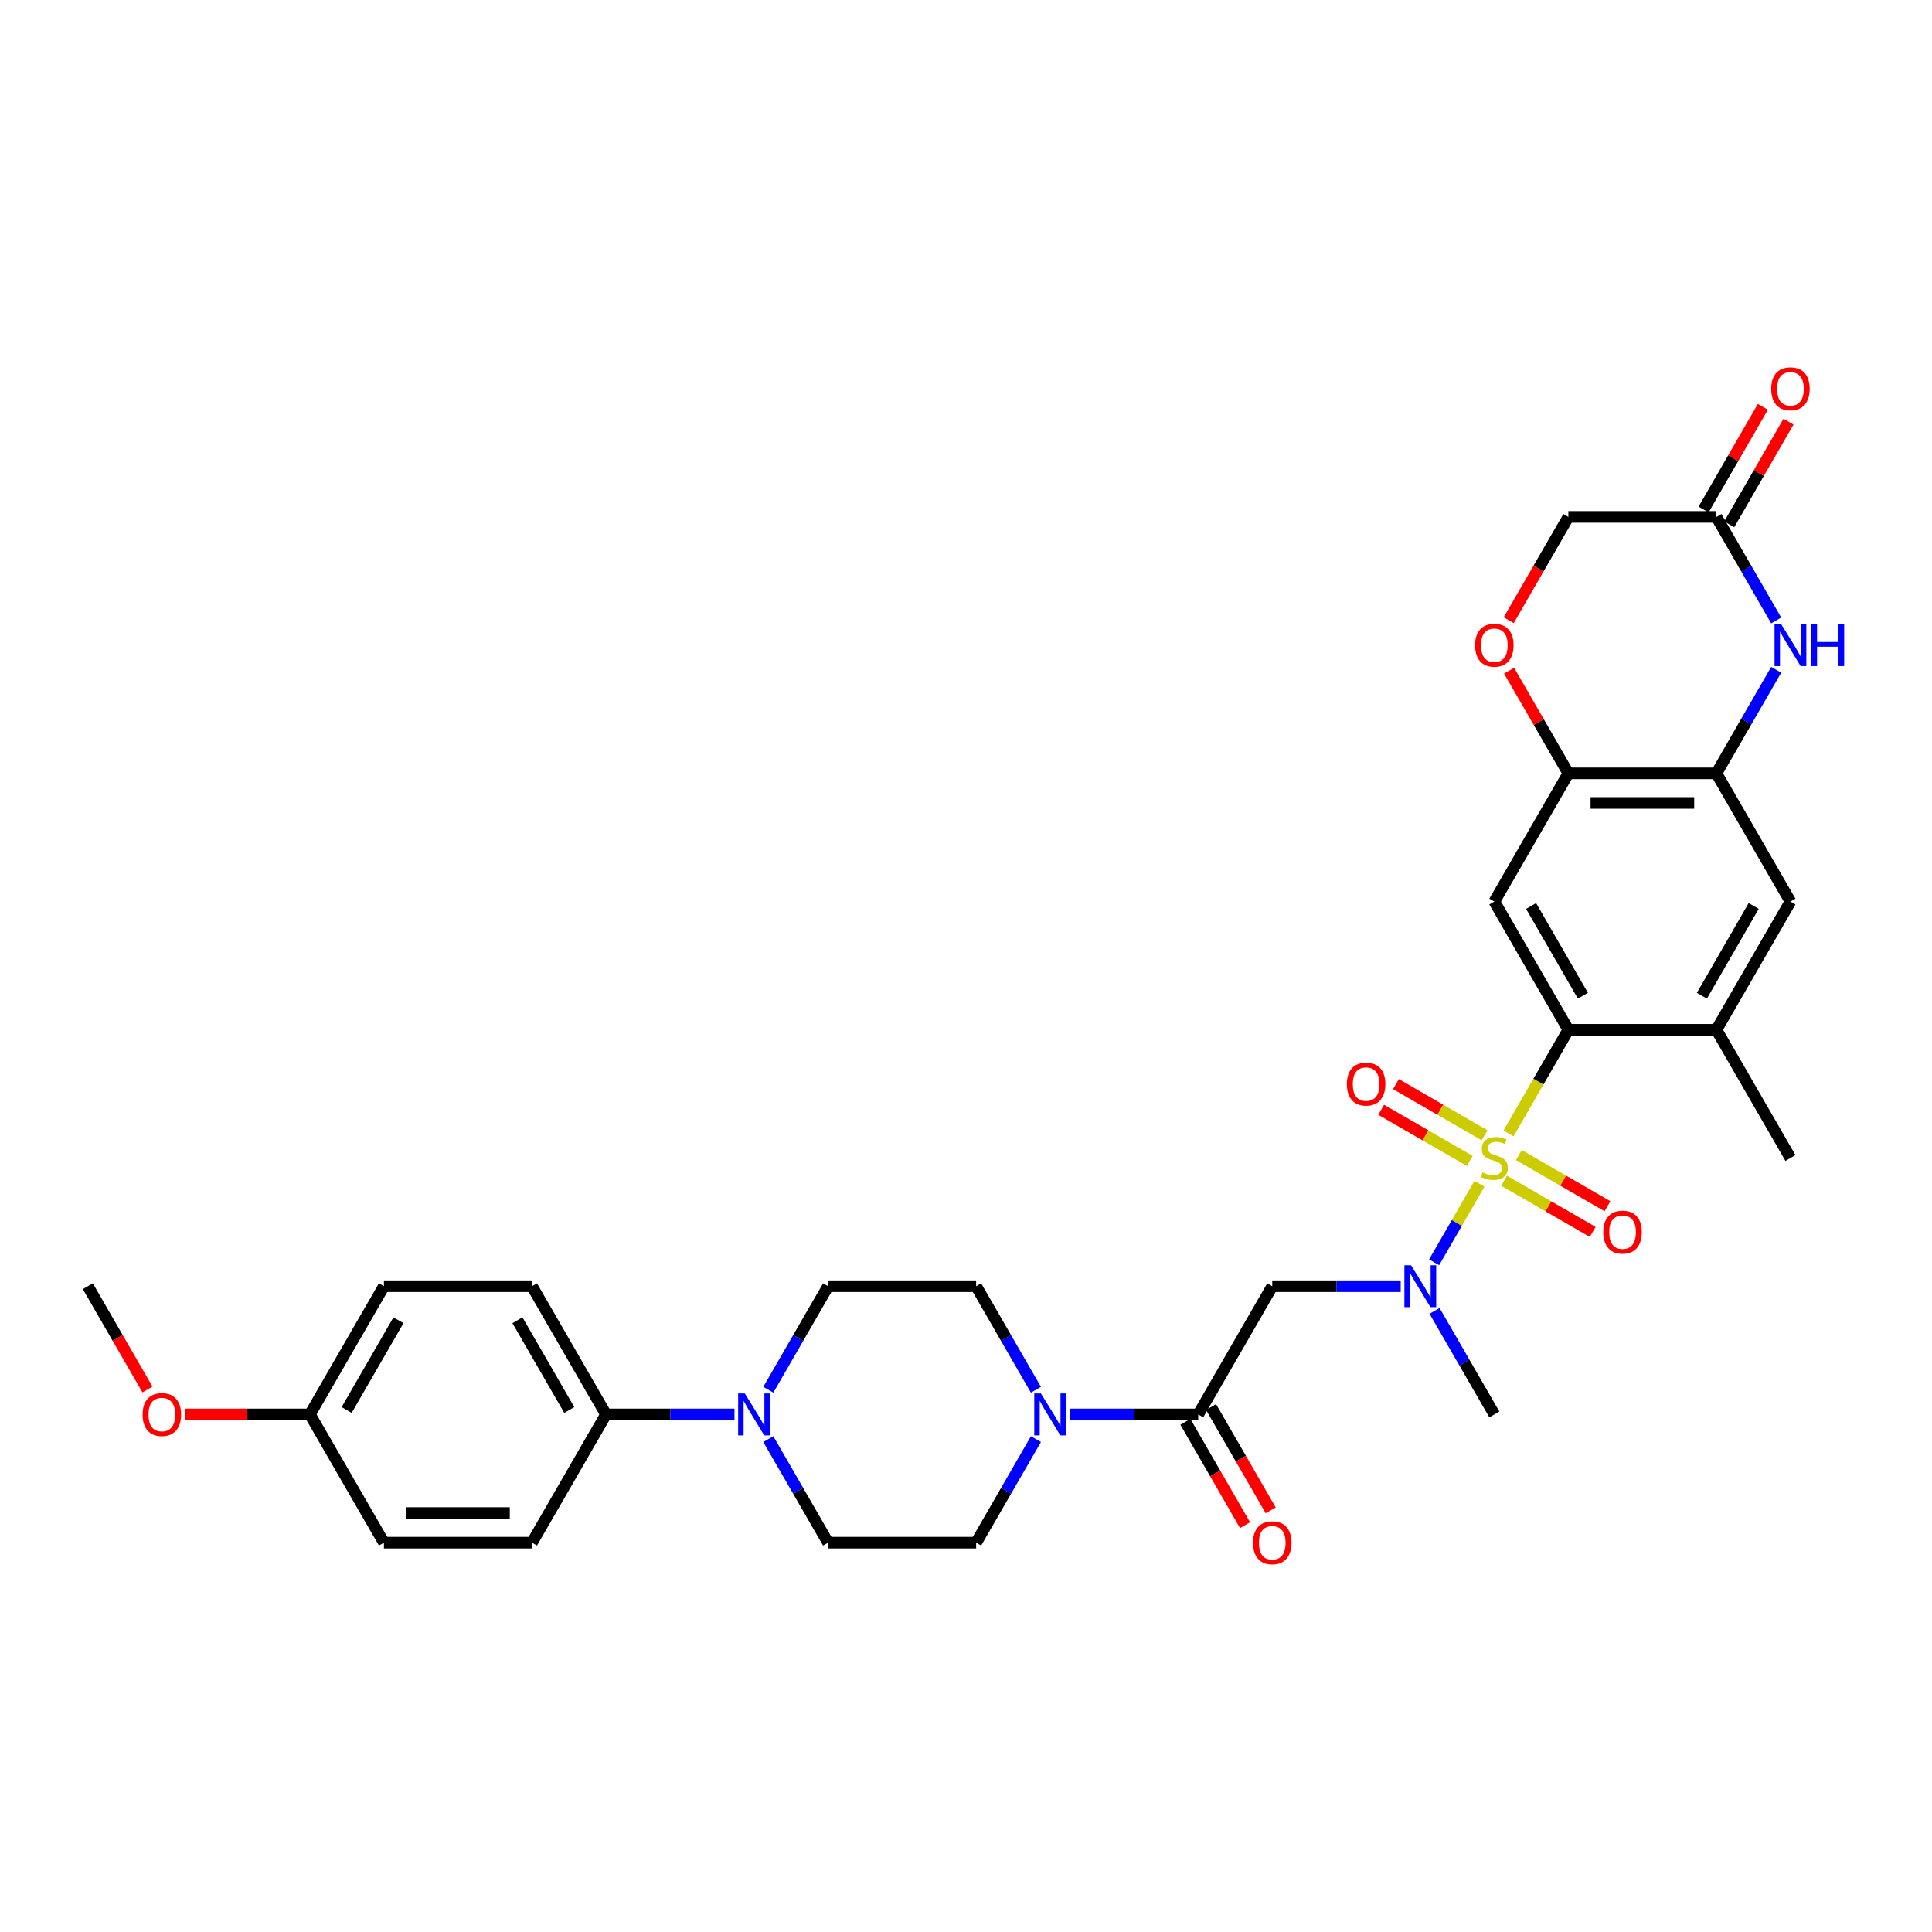 <?xml version='1.0' encoding='iso-8859-1'?>
<svg version='1.1' baseProfile='full'
              xmlns='http://www.w3.org/2000/svg'
                      xmlns:rdkit='http://www.rdkit.org/xml'
                      xmlns:xlink='http://www.w3.org/1999/xlink'
                  xml:space='preserve'
width='1000px' height='1000px' viewBox='0 0 1000 1000'>
<!-- END OF HEADER -->
<rect style='opacity:1.0;fill:#FFFFFF;stroke:none' width='1000' height='1000' x='0' y='0'> </rect>
<path class='bond-0' d='M 780.816,586.644 L 796.298,559.829' style='fill:none;fill-rule:evenodd;stroke:#CCCC00;stroke-width:6px;stroke-linecap:butt;stroke-linejoin:miter;stroke-opacity:1' />
<path class='bond-0' d='M 796.298,559.829 L 811.779,533.014' style='fill:none;fill-rule:evenodd;stroke:#000000;stroke-width:6px;stroke-linecap:butt;stroke-linejoin:miter;stroke-opacity:1' />
<path class='bond-1' d='M 765.773,612.699 L 754.035,633.031' style='fill:none;fill-rule:evenodd;stroke:#CCCC00;stroke-width:6px;stroke-linecap:butt;stroke-linejoin:miter;stroke-opacity:1' />
<path class='bond-1' d='M 754.035,633.031 L 742.296,653.363' style='fill:none;fill-rule:evenodd;stroke:#0000FF;stroke-width:6px;stroke-linecap:butt;stroke-linejoin:miter;stroke-opacity:1' />
<path class='bond-14' d='M 768.421,587.62 L 745.486,574.378' style='fill:none;fill-rule:evenodd;stroke:#CCCC00;stroke-width:6px;stroke-linecap:butt;stroke-linejoin:miter;stroke-opacity:1' />
<path class='bond-14' d='M 745.486,574.378 L 722.551,561.137' style='fill:none;fill-rule:evenodd;stroke:#FF0000;stroke-width:6px;stroke-linecap:butt;stroke-linejoin:miter;stroke-opacity:1' />
<path class='bond-14' d='M 760.757,600.893 L 737.822,587.652' style='fill:none;fill-rule:evenodd;stroke:#CCCC00;stroke-width:6px;stroke-linecap:butt;stroke-linejoin:miter;stroke-opacity:1' />
<path class='bond-14' d='M 737.822,587.652 L 714.888,574.41' style='fill:none;fill-rule:evenodd;stroke:#FF0000;stroke-width:6px;stroke-linecap:butt;stroke-linejoin:miter;stroke-opacity:1' />
<path class='bond-15' d='M 778.505,611.14 L 801.44,624.381' style='fill:none;fill-rule:evenodd;stroke:#CCCC00;stroke-width:6px;stroke-linecap:butt;stroke-linejoin:miter;stroke-opacity:1' />
<path class='bond-15' d='M 801.44,624.381 L 824.375,637.623' style='fill:none;fill-rule:evenodd;stroke:#FF0000;stroke-width:6px;stroke-linecap:butt;stroke-linejoin:miter;stroke-opacity:1' />
<path class='bond-15' d='M 786.169,597.867 L 809.103,611.108' style='fill:none;fill-rule:evenodd;stroke:#CCCC00;stroke-width:6px;stroke-linecap:butt;stroke-linejoin:miter;stroke-opacity:1' />
<path class='bond-15' d='M 809.103,611.108 L 832.038,624.35' style='fill:none;fill-rule:evenodd;stroke:#FF0000;stroke-width:6px;stroke-linecap:butt;stroke-linejoin:miter;stroke-opacity:1' />
<path class='bond-4' d='M 811.779,533.014 L 773.463,466.649' style='fill:none;fill-rule:evenodd;stroke:#000000;stroke-width:6px;stroke-linecap:butt;stroke-linejoin:miter;stroke-opacity:1' />
<path class='bond-4' d='M 819.305,515.396 L 792.484,468.94' style='fill:none;fill-rule:evenodd;stroke:#000000;stroke-width:6px;stroke-linecap:butt;stroke-linejoin:miter;stroke-opacity:1' />
<path class='bond-10' d='M 811.779,533.014 L 888.412,533.014' style='fill:none;fill-rule:evenodd;stroke:#000000;stroke-width:6px;stroke-linecap:butt;stroke-linejoin:miter;stroke-opacity:1' />
<path class='bond-3' d='M 725.001,665.746 L 691.757,665.746' style='fill:none;fill-rule:evenodd;stroke:#0000FF;stroke-width:6px;stroke-linecap:butt;stroke-linejoin:miter;stroke-opacity:1' />
<path class='bond-3' d='M 691.757,665.746 L 658.514,665.746' style='fill:none;fill-rule:evenodd;stroke:#000000;stroke-width:6px;stroke-linecap:butt;stroke-linejoin:miter;stroke-opacity:1' />
<path class='bond-29' d='M 742.518,678.513 L 757.99,705.312' style='fill:none;fill-rule:evenodd;stroke:#0000FF;stroke-width:6px;stroke-linecap:butt;stroke-linejoin:miter;stroke-opacity:1' />
<path class='bond-29' d='M 757.99,705.312 L 773.463,732.111' style='fill:none;fill-rule:evenodd;stroke:#000000;stroke-width:6px;stroke-linecap:butt;stroke-linejoin:miter;stroke-opacity:1' />
<path class='bond-2' d='M 620.198,732.111 L 658.514,665.746' style='fill:none;fill-rule:evenodd;stroke:#000000;stroke-width:6px;stroke-linecap:butt;stroke-linejoin:miter;stroke-opacity:1' />
<path class='bond-6' d='M 620.198,732.111 L 586.955,732.111' style='fill:none;fill-rule:evenodd;stroke:#000000;stroke-width:6px;stroke-linecap:butt;stroke-linejoin:miter;stroke-opacity:1' />
<path class='bond-6' d='M 586.955,732.111 L 553.712,732.111' style='fill:none;fill-rule:evenodd;stroke:#0000FF;stroke-width:6px;stroke-linecap:butt;stroke-linejoin:miter;stroke-opacity:1' />
<path class='bond-21' d='M 613.561,735.943 L 628.999,762.681' style='fill:none;fill-rule:evenodd;stroke:#000000;stroke-width:6px;stroke-linecap:butt;stroke-linejoin:miter;stroke-opacity:1' />
<path class='bond-21' d='M 628.999,762.681 L 644.436,789.419' style='fill:none;fill-rule:evenodd;stroke:#FF0000;stroke-width:6px;stroke-linecap:butt;stroke-linejoin:miter;stroke-opacity:1' />
<path class='bond-21' d='M 626.835,728.28 L 642.272,755.018' style='fill:none;fill-rule:evenodd;stroke:#000000;stroke-width:6px;stroke-linecap:butt;stroke-linejoin:miter;stroke-opacity:1' />
<path class='bond-21' d='M 642.272,755.018 L 657.709,781.756' style='fill:none;fill-rule:evenodd;stroke:#FF0000;stroke-width:6px;stroke-linecap:butt;stroke-linejoin:miter;stroke-opacity:1' />
<path class='bond-8' d='M 773.463,466.649 L 811.779,400.283' style='fill:none;fill-rule:evenodd;stroke:#000000;stroke-width:6px;stroke-linecap:butt;stroke-linejoin:miter;stroke-opacity:1' />
<path class='bond-5' d='M 919.357,346.684 L 903.884,373.484' style='fill:none;fill-rule:evenodd;stroke:#0000FF;stroke-width:6px;stroke-linecap:butt;stroke-linejoin:miter;stroke-opacity:1' />
<path class='bond-5' d='M 903.884,373.484 L 888.412,400.283' style='fill:none;fill-rule:evenodd;stroke:#000000;stroke-width:6px;stroke-linecap:butt;stroke-linejoin:miter;stroke-opacity:1' />
<path class='bond-11' d='M 919.357,321.15 L 903.884,294.351' style='fill:none;fill-rule:evenodd;stroke:#0000FF;stroke-width:6px;stroke-linecap:butt;stroke-linejoin:miter;stroke-opacity:1' />
<path class='bond-11' d='M 903.884,294.351 L 888.412,267.552' style='fill:none;fill-rule:evenodd;stroke:#000000;stroke-width:6px;stroke-linecap:butt;stroke-linejoin:miter;stroke-opacity:1' />
<path class='bond-17' d='M 536.195,719.344 L 520.722,692.545' style='fill:none;fill-rule:evenodd;stroke:#0000FF;stroke-width:6px;stroke-linecap:butt;stroke-linejoin:miter;stroke-opacity:1' />
<path class='bond-17' d='M 520.722,692.545 L 505.249,665.746' style='fill:none;fill-rule:evenodd;stroke:#000000;stroke-width:6px;stroke-linecap:butt;stroke-linejoin:miter;stroke-opacity:1' />
<path class='bond-18' d='M 536.195,744.878 L 520.722,771.678' style='fill:none;fill-rule:evenodd;stroke:#0000FF;stroke-width:6px;stroke-linecap:butt;stroke-linejoin:miter;stroke-opacity:1' />
<path class='bond-18' d='M 520.722,771.678 L 505.249,798.477' style='fill:none;fill-rule:evenodd;stroke:#000000;stroke-width:6px;stroke-linecap:butt;stroke-linejoin:miter;stroke-opacity:1' />
<path class='bond-7' d='M 888.412,400.283 L 926.728,466.649' style='fill:none;fill-rule:evenodd;stroke:#000000;stroke-width:6px;stroke-linecap:butt;stroke-linejoin:miter;stroke-opacity:1' />
<path class='bond-33' d='M 888.412,400.283 L 811.779,400.283' style='fill:none;fill-rule:evenodd;stroke:#000000;stroke-width:6px;stroke-linecap:butt;stroke-linejoin:miter;stroke-opacity:1' />
<path class='bond-33' d='M 876.917,415.609 L 823.274,415.609' style='fill:none;fill-rule:evenodd;stroke:#000000;stroke-width:6px;stroke-linecap:butt;stroke-linejoin:miter;stroke-opacity:1' />
<path class='bond-12' d='M 811.779,400.283 L 796.439,373.713' style='fill:none;fill-rule:evenodd;stroke:#000000;stroke-width:6px;stroke-linecap:butt;stroke-linejoin:miter;stroke-opacity:1' />
<path class='bond-12' d='M 796.439,373.713 L 781.099,347.144' style='fill:none;fill-rule:evenodd;stroke:#FF0000;stroke-width:6px;stroke-linecap:butt;stroke-linejoin:miter;stroke-opacity:1' />
<path class='bond-9' d='M 397.672,744.878 L 413.144,771.678' style='fill:none;fill-rule:evenodd;stroke:#0000FF;stroke-width:6px;stroke-linecap:butt;stroke-linejoin:miter;stroke-opacity:1' />
<path class='bond-9' d='M 413.144,771.678 L 428.617,798.477' style='fill:none;fill-rule:evenodd;stroke:#000000;stroke-width:6px;stroke-linecap:butt;stroke-linejoin:miter;stroke-opacity:1' />
<path class='bond-16' d='M 380.154,732.111 L 346.911,732.111' style='fill:none;fill-rule:evenodd;stroke:#0000FF;stroke-width:6px;stroke-linecap:butt;stroke-linejoin:miter;stroke-opacity:1' />
<path class='bond-16' d='M 346.911,732.111 L 313.668,732.111' style='fill:none;fill-rule:evenodd;stroke:#000000;stroke-width:6px;stroke-linecap:butt;stroke-linejoin:miter;stroke-opacity:1' />
<path class='bond-35' d='M 397.672,719.344 L 413.144,692.545' style='fill:none;fill-rule:evenodd;stroke:#0000FF;stroke-width:6px;stroke-linecap:butt;stroke-linejoin:miter;stroke-opacity:1' />
<path class='bond-35' d='M 413.144,692.545 L 428.617,665.746' style='fill:none;fill-rule:evenodd;stroke:#000000;stroke-width:6px;stroke-linecap:butt;stroke-linejoin:miter;stroke-opacity:1' />
<path class='bond-13' d='M 888.412,533.014 L 926.728,466.649' style='fill:none;fill-rule:evenodd;stroke:#000000;stroke-width:6px;stroke-linecap:butt;stroke-linejoin:miter;stroke-opacity:1' />
<path class='bond-13' d='M 880.886,515.396 L 907.707,468.94' style='fill:none;fill-rule:evenodd;stroke:#000000;stroke-width:6px;stroke-linecap:butt;stroke-linejoin:miter;stroke-opacity:1' />
<path class='bond-31' d='M 888.412,533.014 L 926.728,599.38' style='fill:none;fill-rule:evenodd;stroke:#000000;stroke-width:6px;stroke-linecap:butt;stroke-linejoin:miter;stroke-opacity:1' />
<path class='bond-22' d='M 895.048,271.383 L 910.388,244.814' style='fill:none;fill-rule:evenodd;stroke:#000000;stroke-width:6px;stroke-linecap:butt;stroke-linejoin:miter;stroke-opacity:1' />
<path class='bond-22' d='M 910.388,244.814 L 925.728,218.244' style='fill:none;fill-rule:evenodd;stroke:#FF0000;stroke-width:6px;stroke-linecap:butt;stroke-linejoin:miter;stroke-opacity:1' />
<path class='bond-22' d='M 881.775,263.72 L 897.115,237.151' style='fill:none;fill-rule:evenodd;stroke:#000000;stroke-width:6px;stroke-linecap:butt;stroke-linejoin:miter;stroke-opacity:1' />
<path class='bond-22' d='M 897.115,237.151 L 912.455,210.581' style='fill:none;fill-rule:evenodd;stroke:#FF0000;stroke-width:6px;stroke-linecap:butt;stroke-linejoin:miter;stroke-opacity:1' />
<path class='bond-34' d='M 888.412,267.552 L 811.779,267.552' style='fill:none;fill-rule:evenodd;stroke:#000000;stroke-width:6px;stroke-linecap:butt;stroke-linejoin:miter;stroke-opacity:1' />
<path class='bond-23' d='M 780.905,321.028 L 796.342,294.29' style='fill:none;fill-rule:evenodd;stroke:#FF0000;stroke-width:6px;stroke-linecap:butt;stroke-linejoin:miter;stroke-opacity:1' />
<path class='bond-23' d='M 796.342,294.29 L 811.779,267.552' style='fill:none;fill-rule:evenodd;stroke:#000000;stroke-width:6px;stroke-linecap:butt;stroke-linejoin:miter;stroke-opacity:1' />
<path class='bond-24' d='M 313.668,732.111 L 275.352,665.746' style='fill:none;fill-rule:evenodd;stroke:#000000;stroke-width:6px;stroke-linecap:butt;stroke-linejoin:miter;stroke-opacity:1' />
<path class='bond-24' d='M 294.648,729.82 L 267.826,683.364' style='fill:none;fill-rule:evenodd;stroke:#000000;stroke-width:6px;stroke-linecap:butt;stroke-linejoin:miter;stroke-opacity:1' />
<path class='bond-25' d='M 313.668,732.111 L 275.352,798.477' style='fill:none;fill-rule:evenodd;stroke:#000000;stroke-width:6px;stroke-linecap:butt;stroke-linejoin:miter;stroke-opacity:1' />
<path class='bond-19' d='M 505.249,665.746 L 428.617,665.746' style='fill:none;fill-rule:evenodd;stroke:#000000;stroke-width:6px;stroke-linecap:butt;stroke-linejoin:miter;stroke-opacity:1' />
<path class='bond-20' d='M 505.249,798.477 L 428.617,798.477' style='fill:none;fill-rule:evenodd;stroke:#000000;stroke-width:6px;stroke-linecap:butt;stroke-linejoin:miter;stroke-opacity:1' />
<path class='bond-28' d='M 275.352,665.746 L 198.719,665.746' style='fill:none;fill-rule:evenodd;stroke:#000000;stroke-width:6px;stroke-linecap:butt;stroke-linejoin:miter;stroke-opacity:1' />
<path class='bond-27' d='M 275.352,798.477 L 198.719,798.477' style='fill:none;fill-rule:evenodd;stroke:#000000;stroke-width:6px;stroke-linecap:butt;stroke-linejoin:miter;stroke-opacity:1' />
<path class='bond-27' d='M 263.857,783.15 L 210.214,783.15' style='fill:none;fill-rule:evenodd;stroke:#000000;stroke-width:6px;stroke-linecap:butt;stroke-linejoin:miter;stroke-opacity:1' />
<path class='bond-26' d='M 160.403,732.111 L 198.719,798.477' style='fill:none;fill-rule:evenodd;stroke:#000000;stroke-width:6px;stroke-linecap:butt;stroke-linejoin:miter;stroke-opacity:1' />
<path class='bond-30' d='M 160.403,732.111 L 128.026,732.111' style='fill:none;fill-rule:evenodd;stroke:#000000;stroke-width:6px;stroke-linecap:butt;stroke-linejoin:miter;stroke-opacity:1' />
<path class='bond-30' d='M 128.026,732.111 L 95.649,732.111' style='fill:none;fill-rule:evenodd;stroke:#FF0000;stroke-width:6px;stroke-linecap:butt;stroke-linejoin:miter;stroke-opacity:1' />
<path class='bond-36' d='M 160.403,732.111 L 198.719,665.746' style='fill:none;fill-rule:evenodd;stroke:#000000;stroke-width:6px;stroke-linecap:butt;stroke-linejoin:miter;stroke-opacity:1' />
<path class='bond-36' d='M 179.424,729.82 L 206.245,683.364' style='fill:none;fill-rule:evenodd;stroke:#000000;stroke-width:6px;stroke-linecap:butt;stroke-linejoin:miter;stroke-opacity:1' />
<path class='bond-32' d='M 76.329,719.222 L 60.892,692.484' style='fill:none;fill-rule:evenodd;stroke:#FF0000;stroke-width:6px;stroke-linecap:butt;stroke-linejoin:miter;stroke-opacity:1' />
<path class='bond-32' d='M 60.892,692.484 L 45.455,665.746' style='fill:none;fill-rule:evenodd;stroke:#000000;stroke-width:6px;stroke-linecap:butt;stroke-linejoin:miter;stroke-opacity:1' />
<path  class='atom-0' d='M 767.332 606.829
Q 767.578 606.921, 768.589 607.35
Q 769.601 607.779, 770.704 608.055
Q 771.838 608.3, 772.942 608.3
Q 774.996 608.3, 776.191 607.319
Q 777.387 606.307, 777.387 604.56
Q 777.387 603.365, 776.773 602.629
Q 776.191 601.893, 775.271 601.495
Q 774.352 601.096, 772.819 600.637
Q 770.888 600.054, 769.723 599.503
Q 768.589 598.951, 767.761 597.786
Q 766.965 596.621, 766.965 594.659
Q 766.965 591.931, 768.804 590.245
Q 770.674 588.559, 774.352 588.559
Q 776.865 588.559, 779.716 589.755
L 779.011 592.115
Q 776.406 591.042, 774.444 591.042
Q 772.329 591.042, 771.164 591.931
Q 769.999 592.79, 770.03 594.292
Q 770.03 595.456, 770.612 596.161
Q 771.225 596.866, 772.084 597.265
Q 772.972 597.663, 774.444 598.123
Q 776.406 598.736, 777.57 599.349
Q 778.735 599.962, 779.563 601.219
Q 780.421 602.445, 780.421 604.56
Q 780.421 607.564, 778.398 609.189
Q 776.406 610.783, 773.064 610.783
Q 771.133 610.783, 769.662 610.354
Q 768.221 609.955, 766.505 609.25
L 767.332 606.829
' fill='#CCCC00'/>
<path  class='atom-2' d='M 730.35 654.894
L 737.461 666.389
Q 738.166 667.523, 739.3 669.577
Q 740.434 671.631, 740.496 671.754
L 740.496 654.894
L 743.377 654.894
L 743.377 676.597
L 740.404 676.597
L 732.771 664.029
Q 731.882 662.558, 730.932 660.872
Q 730.012 659.186, 729.736 658.665
L 729.736 676.597
L 726.916 676.597
L 726.916 654.894
L 730.35 654.894
' fill='#0000FF'/>
<path  class='atom-6' d='M 921.931 323.066
L 929.042 334.561
Q 929.747 335.695, 930.881 337.749
Q 932.016 339.803, 932.077 339.925
L 932.077 323.066
L 934.958 323.066
L 934.958 344.768
L 931.985 344.768
L 924.352 332.201
Q 923.463 330.729, 922.513 329.043
Q 921.593 327.358, 921.318 326.836
L 921.318 344.768
L 918.498 344.768
L 918.498 323.066
L 921.931 323.066
' fill='#0000FF'/>
<path  class='atom-6' d='M 937.564 323.066
L 940.506 323.066
L 940.506 332.293
L 951.603 332.293
L 951.603 323.066
L 954.545 323.066
L 954.545 344.768
L 951.603 344.768
L 951.603 334.745
L 940.506 334.745
L 940.506 344.768
L 937.564 344.768
L 937.564 323.066
' fill='#0000FF'/>
<path  class='atom-7' d='M 538.768 721.26
L 545.88 732.755
Q 546.585 733.889, 547.719 735.943
Q 548.853 737.997, 548.915 738.119
L 548.915 721.26
L 551.796 721.26
L 551.796 742.962
L 548.823 742.962
L 541.19 730.395
Q 540.301 728.923, 539.351 727.237
Q 538.431 725.551, 538.155 725.03
L 538.155 742.962
L 535.335 742.962
L 535.335 721.26
L 538.768 721.26
' fill='#0000FF'/>
<path  class='atom-10' d='M 385.503 721.26
L 392.615 732.755
Q 393.32 733.889, 394.454 735.943
Q 395.588 737.997, 395.65 738.119
L 395.65 721.26
L 398.531 721.26
L 398.531 742.962
L 395.558 742.962
L 387.925 730.395
Q 387.036 728.923, 386.086 727.237
Q 385.166 725.551, 384.89 725.03
L 384.89 742.962
L 382.07 742.962
L 382.07 721.26
L 385.503 721.26
' fill='#0000FF'/>
<path  class='atom-13' d='M 763.501 333.979
Q 763.501 328.768, 766.076 325.856
Q 768.65 322.943, 773.463 322.943
Q 778.275 322.943, 780.85 325.856
Q 783.425 328.768, 783.425 333.979
Q 783.425 339.251, 780.82 342.255
Q 778.214 345.228, 773.463 345.228
Q 768.681 345.228, 766.076 342.255
Q 763.501 339.282, 763.501 333.979
M 773.463 342.776
Q 776.773 342.776, 778.551 340.569
Q 780.36 338.331, 780.36 333.979
Q 780.36 329.718, 778.551 327.572
Q 776.773 325.396, 773.463 325.396
Q 770.152 325.396, 768.344 327.541
Q 766.566 329.687, 766.566 333.979
Q 766.566 338.362, 768.344 340.569
Q 770.152 342.776, 773.463 342.776
' fill='#FF0000'/>
<path  class='atom-15' d='M 697.135 561.125
Q 697.135 555.914, 699.71 553.002
Q 702.285 550.09, 707.097 550.09
Q 711.91 550.09, 714.485 553.002
Q 717.06 555.914, 717.06 561.125
Q 717.06 566.397, 714.454 569.401
Q 711.848 572.375, 707.097 572.375
Q 702.315 572.375, 699.71 569.401
Q 697.135 566.428, 697.135 561.125
M 707.097 569.922
Q 710.408 569.922, 712.186 567.715
Q 713.994 565.478, 713.994 561.125
Q 713.994 556.864, 712.186 554.718
Q 710.408 552.542, 707.097 552.542
Q 703.787 552.542, 701.978 554.688
Q 700.2 556.834, 700.2 561.125
Q 700.2 565.508, 701.978 567.715
Q 703.787 569.922, 707.097 569.922
' fill='#FF0000'/>
<path  class='atom-16' d='M 829.866 637.757
Q 829.866 632.546, 832.441 629.634
Q 835.016 626.722, 839.829 626.722
Q 844.641 626.722, 847.216 629.634
Q 849.791 632.546, 849.791 637.757
Q 849.791 643.03, 847.185 646.034
Q 844.58 649.007, 839.829 649.007
Q 835.047 649.007, 832.441 646.034
Q 829.866 643.06, 829.866 637.757
M 839.829 646.555
Q 843.139 646.555, 844.917 644.348
Q 846.726 642.11, 846.726 637.757
Q 846.726 633.497, 844.917 631.351
Q 843.139 629.175, 839.829 629.175
Q 836.518 629.175, 834.71 631.32
Q 832.932 633.466, 832.932 637.757
Q 832.932 642.141, 834.71 644.348
Q 836.518 646.555, 839.829 646.555
' fill='#FF0000'/>
<path  class='atom-22' d='M 648.552 798.538
Q 648.552 793.327, 651.127 790.415
Q 653.702 787.503, 658.514 787.503
Q 663.327 787.503, 665.902 790.415
Q 668.476 793.327, 668.476 798.538
Q 668.476 803.81, 665.871 806.814
Q 663.265 809.788, 658.514 809.788
Q 653.732 809.788, 651.127 806.814
Q 648.552 803.841, 648.552 798.538
M 658.514 807.336
Q 661.825 807.336, 663.603 805.129
Q 665.411 802.891, 665.411 798.538
Q 665.411 794.277, 663.603 792.132
Q 661.825 789.955, 658.514 789.955
Q 655.204 789.955, 653.395 792.101
Q 651.617 794.247, 651.617 798.538
Q 651.617 802.922, 653.395 805.129
Q 655.204 807.336, 658.514 807.336
' fill='#FF0000'/>
<path  class='atom-23' d='M 916.766 201.247
Q 916.766 196.036, 919.341 193.124
Q 921.915 190.212, 926.728 190.212
Q 931.54 190.212, 934.115 193.124
Q 936.69 196.036, 936.69 201.247
Q 936.69 206.52, 934.085 209.524
Q 931.479 212.497, 926.728 212.497
Q 921.946 212.497, 919.341 209.524
Q 916.766 206.55, 916.766 201.247
M 926.728 210.045
Q 930.038 210.045, 931.816 207.838
Q 933.625 205.6, 933.625 201.247
Q 933.625 196.986, 931.816 194.841
Q 930.038 192.664, 926.728 192.664
Q 923.417 192.664, 921.609 194.81
Q 919.831 196.956, 919.831 201.247
Q 919.831 205.631, 921.609 207.838
Q 923.417 210.045, 926.728 210.045
' fill='#FF0000'/>
<path  class='atom-31' d='M 73.809 732.173
Q 73.809 726.962, 76.383 724.049
Q 78.958 721.137, 83.771 721.137
Q 88.583 721.137, 91.158 724.049
Q 93.733 726.962, 93.733 732.173
Q 93.733 737.445, 91.127 740.449
Q 88.522 743.422, 83.771 743.422
Q 78.989 743.422, 76.383 740.449
Q 73.809 737.475, 73.809 732.173
M 83.771 740.97
Q 87.081 740.97, 88.859 738.763
Q 90.668 736.525, 90.668 732.173
Q 90.668 727.912, 88.859 725.766
Q 87.081 723.59, 83.771 723.59
Q 80.46 723.59, 78.652 725.735
Q 76.874 727.881, 76.874 732.173
Q 76.874 736.556, 78.652 738.763
Q 80.46 740.97, 83.771 740.97
' fill='#FF0000'/>
</svg>
